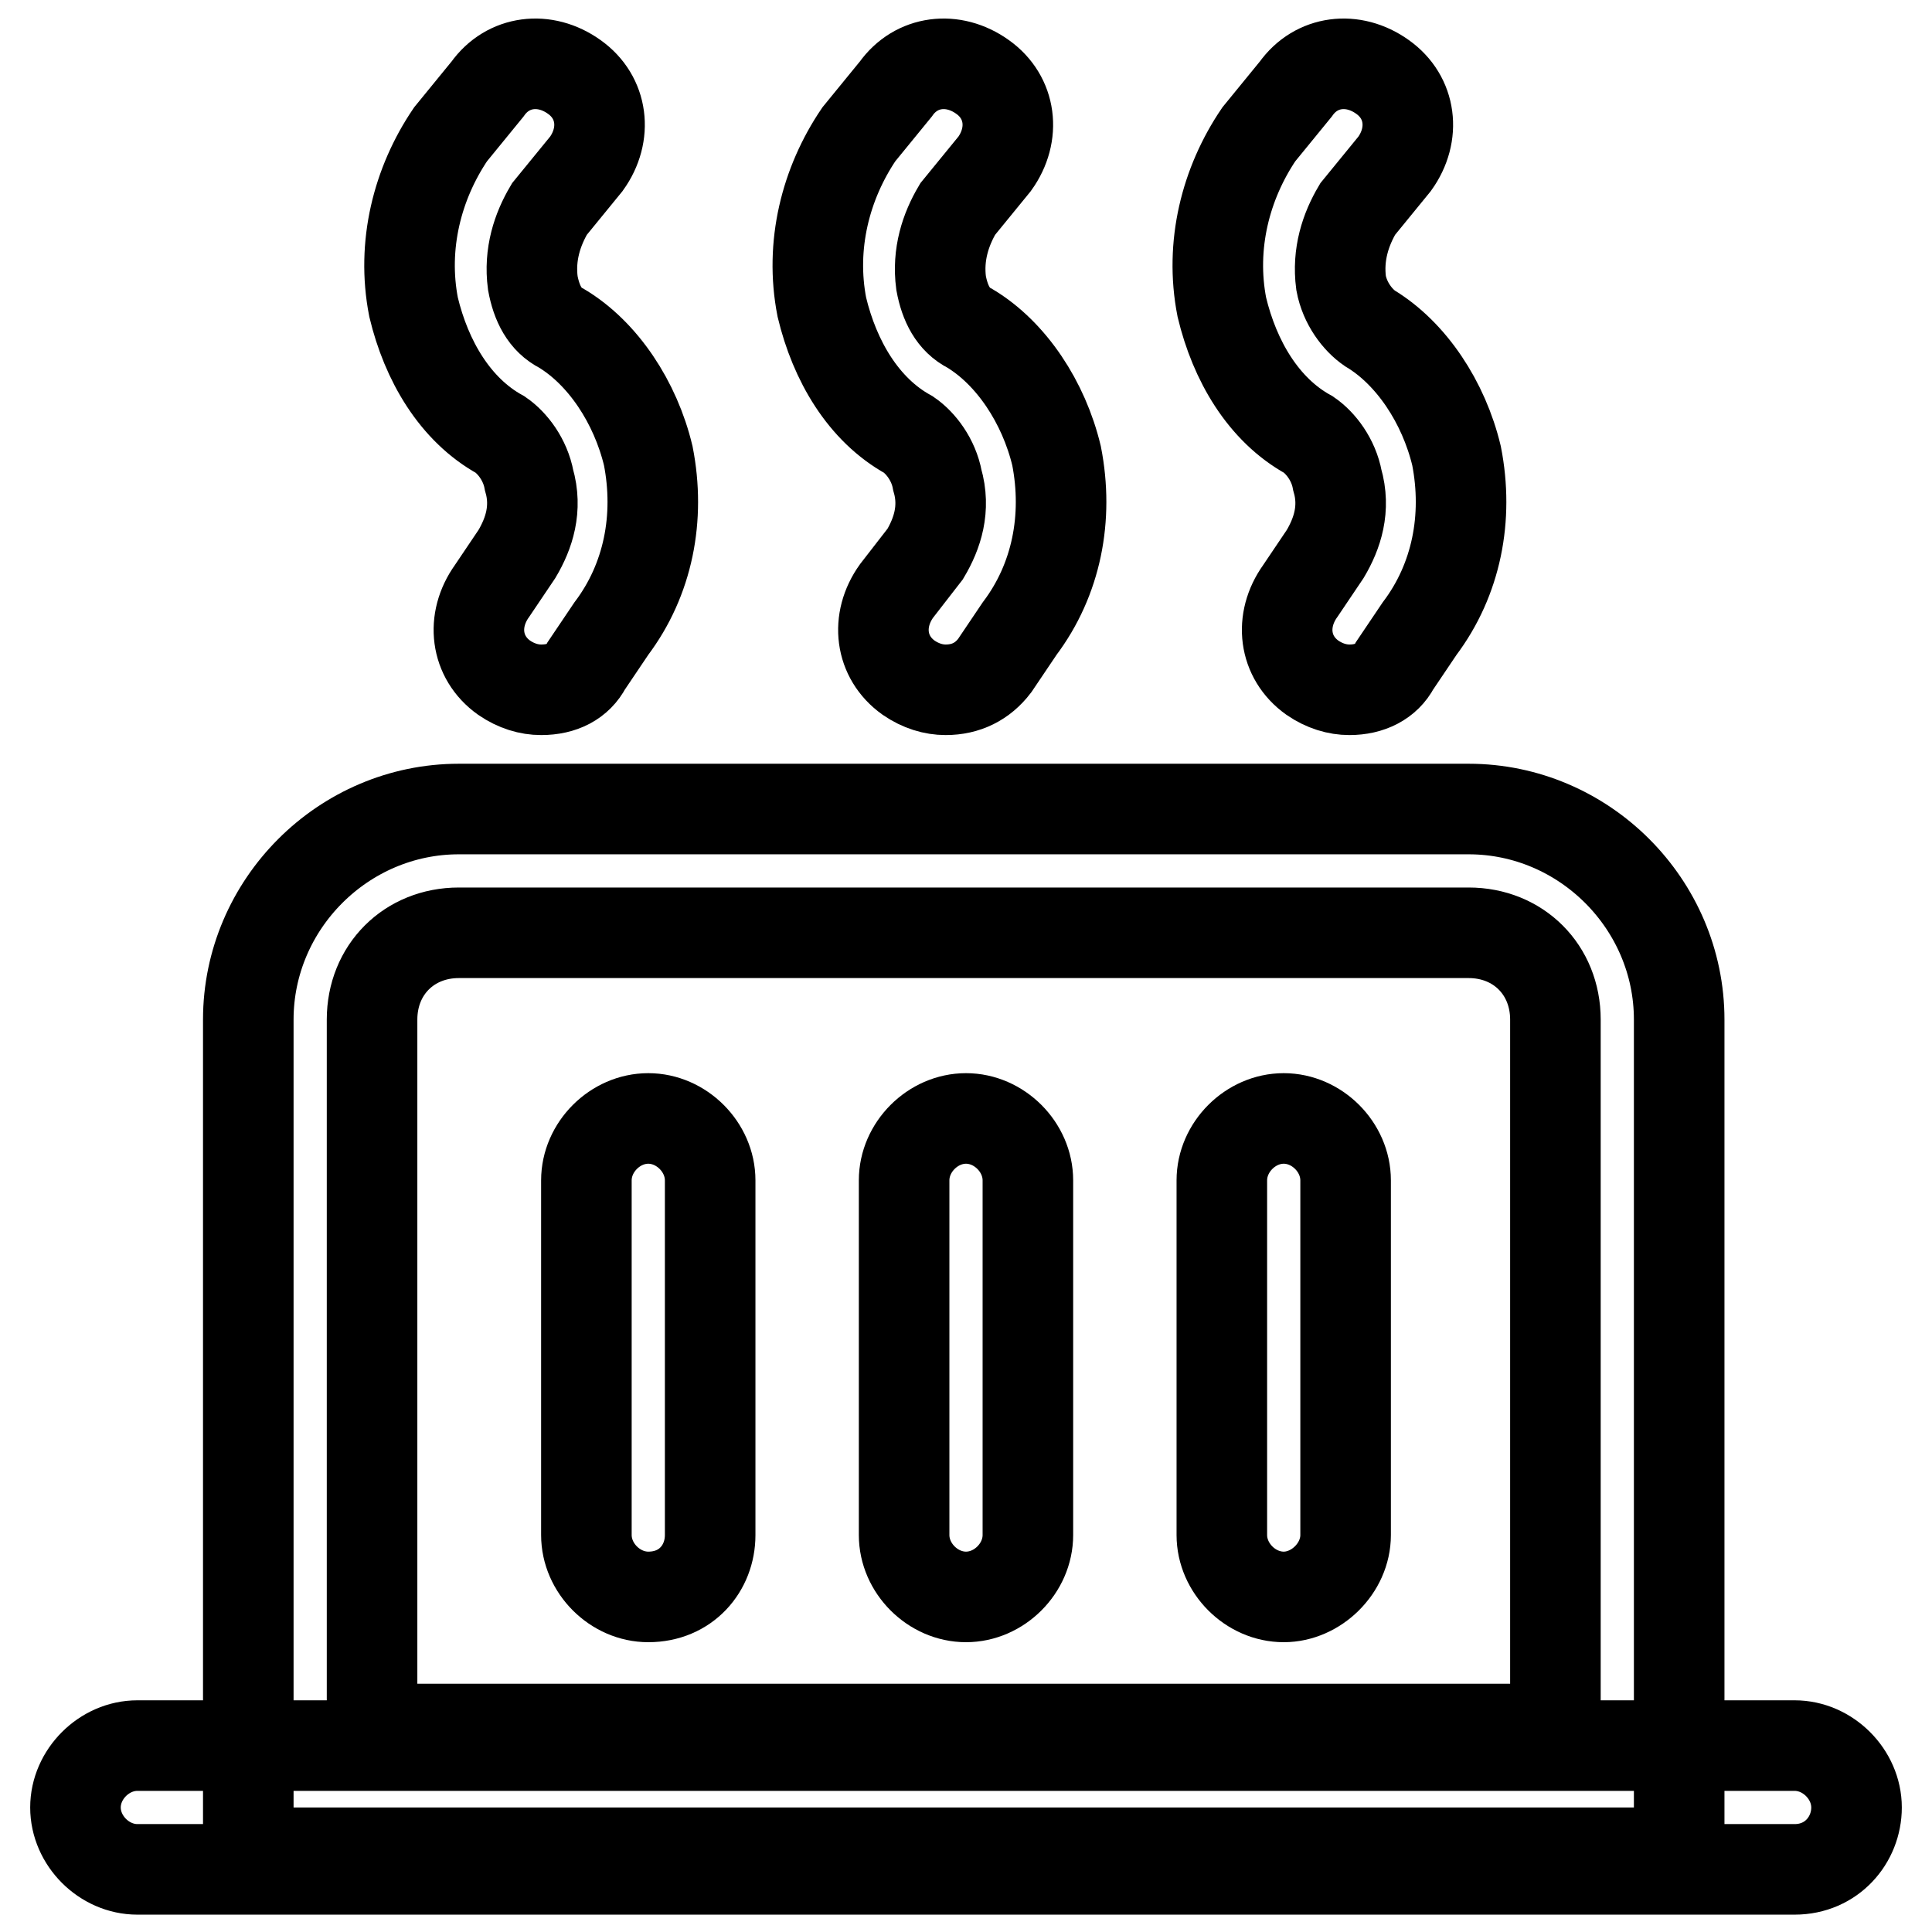 <?xml version="1.0" encoding="utf-8"?>
<!-- Svg Vector Icons : http://www.onlinewebfonts.com/icon -->
<!DOCTYPE svg PUBLIC "-//W3C//DTD SVG 1.1//EN" "http://www.w3.org/Graphics/SVG/1.1/DTD/svg11.dtd">
<svg version="1.1" xmlns="http://www.w3.org/2000/svg" xmlns:xlink="http://www.w3.org/1999/xlink" x="0px" y="0px" viewBox="0 0 256 256" enable-background="new 0 0 256 256" xml:space="preserve">
<g> <path stroke-width="12" fill-opacity="0" stroke="#000000"  d="M237.8,247.7H18.2c-4.4,0-8.2-3.8-8.2-8.2c0-4.4,3.8-8.2,8.2-8.2h219.6c4.4,0,8.2,3.8,8.2,8.2 C246,243.8,242.7,247.7,237.8,247.7z"/> <path stroke-width="12" fill-opacity="0" stroke="#000000"  d="M223.1,245.5H32.9V135.1c0-15.3,12.6-27.9,27.9-27.9h133.8c15.3,0,27.9,12.6,27.9,27.9v110.4H223.1z  M49.3,229.1h156.8v-94c0-6.6-4.9-11.5-11.5-11.5H60.8c-6.6,0-11.5,4.9-11.5,11.5V229.1z"/> <path stroke-width="12" fill-opacity="0" stroke="#000000"  d="M170.1,211.6c-4.4,0-8.2-3.8-8.2-8.2v-47c0-4.4,3.8-8.2,8.2-8.2c4.4,0,8.2,3.8,8.2,8.2v47 C178.3,207.8,174.4,211.6,170.1,211.6z M128,211.6c-4.4,0-8.2-3.8-8.2-8.2v-47c0-4.4,3.8-8.2,8.2-8.2c4.4,0,8.2,3.8,8.2,8.2v47 C136.2,207.8,132.4,211.6,128,211.6z M85.9,211.6c-4.4,0-8.2-3.8-8.2-8.2v-47c0-4.4,3.8-8.2,8.2-8.2s8.2,3.8,8.2,8.2v47 C94.1,207.8,90.9,211.6,85.9,211.6z M178.8,91.4c-1.6,0-3.3-0.5-4.9-1.6c-3.8-2.7-4.4-7.6-1.6-11.5l3.3-4.9c1.6-2.7,2.7-6,1.6-9.8 c-0.5-2.7-2.2-4.9-3.8-6c-6-3.3-9.8-9.8-11.5-16.9c-1.6-8.2,0.5-16.4,4.9-22.9l4.9-6c2.7-3.8,7.6-4.4,11.5-1.6 c3.8,2.7,4.4,7.6,1.6,11.5l-4.9,6c-1.6,2.7-2.7,6-2.2,9.8c0.5,2.7,2.2,4.9,3.8,6c5.5,3.3,9.8,9.8,11.5,16.9 c1.6,8.2,0,16.4-4.9,22.9l-3.3,4.9C183.7,90.3,181.5,91.4,178.8,91.4z"/> <path stroke-width="12" fill-opacity="0" stroke="#000000"  d="M125.3,91.4c-1.6,0-3.3-0.5-4.9-1.6c-3.8-2.7-4.4-7.6-1.6-11.5l3.8-4.9c1.6-2.7,2.7-6,1.6-9.8 c-0.5-2.7-2.2-4.9-3.8-6c-6-3.3-9.8-9.8-11.5-16.9c-1.6-8.2,0.5-16.4,4.9-22.9l4.9-6c2.7-3.8,7.6-4.4,11.5-1.6 c3.8,2.7,4.4,7.6,1.6,11.5l-4.9,6c-1.6,2.7-2.7,6-2.2,9.8c0.5,2.7,1.6,4.9,3.8,6c5.5,3.3,9.8,9.8,11.5,16.9 c1.6,8.2,0,16.4-4.9,22.9l-3.3,4.9C130.2,90.3,128,91.4,125.3,91.4z"/> <path stroke-width="12" fill-opacity="0" stroke="#000000"  d="M71.7,91.4c-1.6,0-3.3-0.5-4.9-1.6c-3.8-2.7-4.4-7.6-1.6-11.5l3.3-4.9c1.6-2.7,2.7-6,1.6-9.8 c-0.5-2.7-2.2-4.9-3.8-6c-6-3.3-9.8-9.8-11.5-16.9c-1.6-8.2,0.5-16.4,4.9-22.9l4.9-6c2.7-3.8,7.6-4.4,11.5-1.6 c3.8,2.7,4.4,7.6,1.6,11.5l-4.9,6c-1.6,2.7-2.7,6-2.2,9.8c0.5,2.7,1.6,4.9,3.8,6c5.5,3.3,9.8,9.8,11.5,16.9 c1.6,8.2,0,16.4-4.9,22.9l-3.3,4.9C76.6,90.3,74.5,91.4,71.7,91.4z"/></g>
</svg>